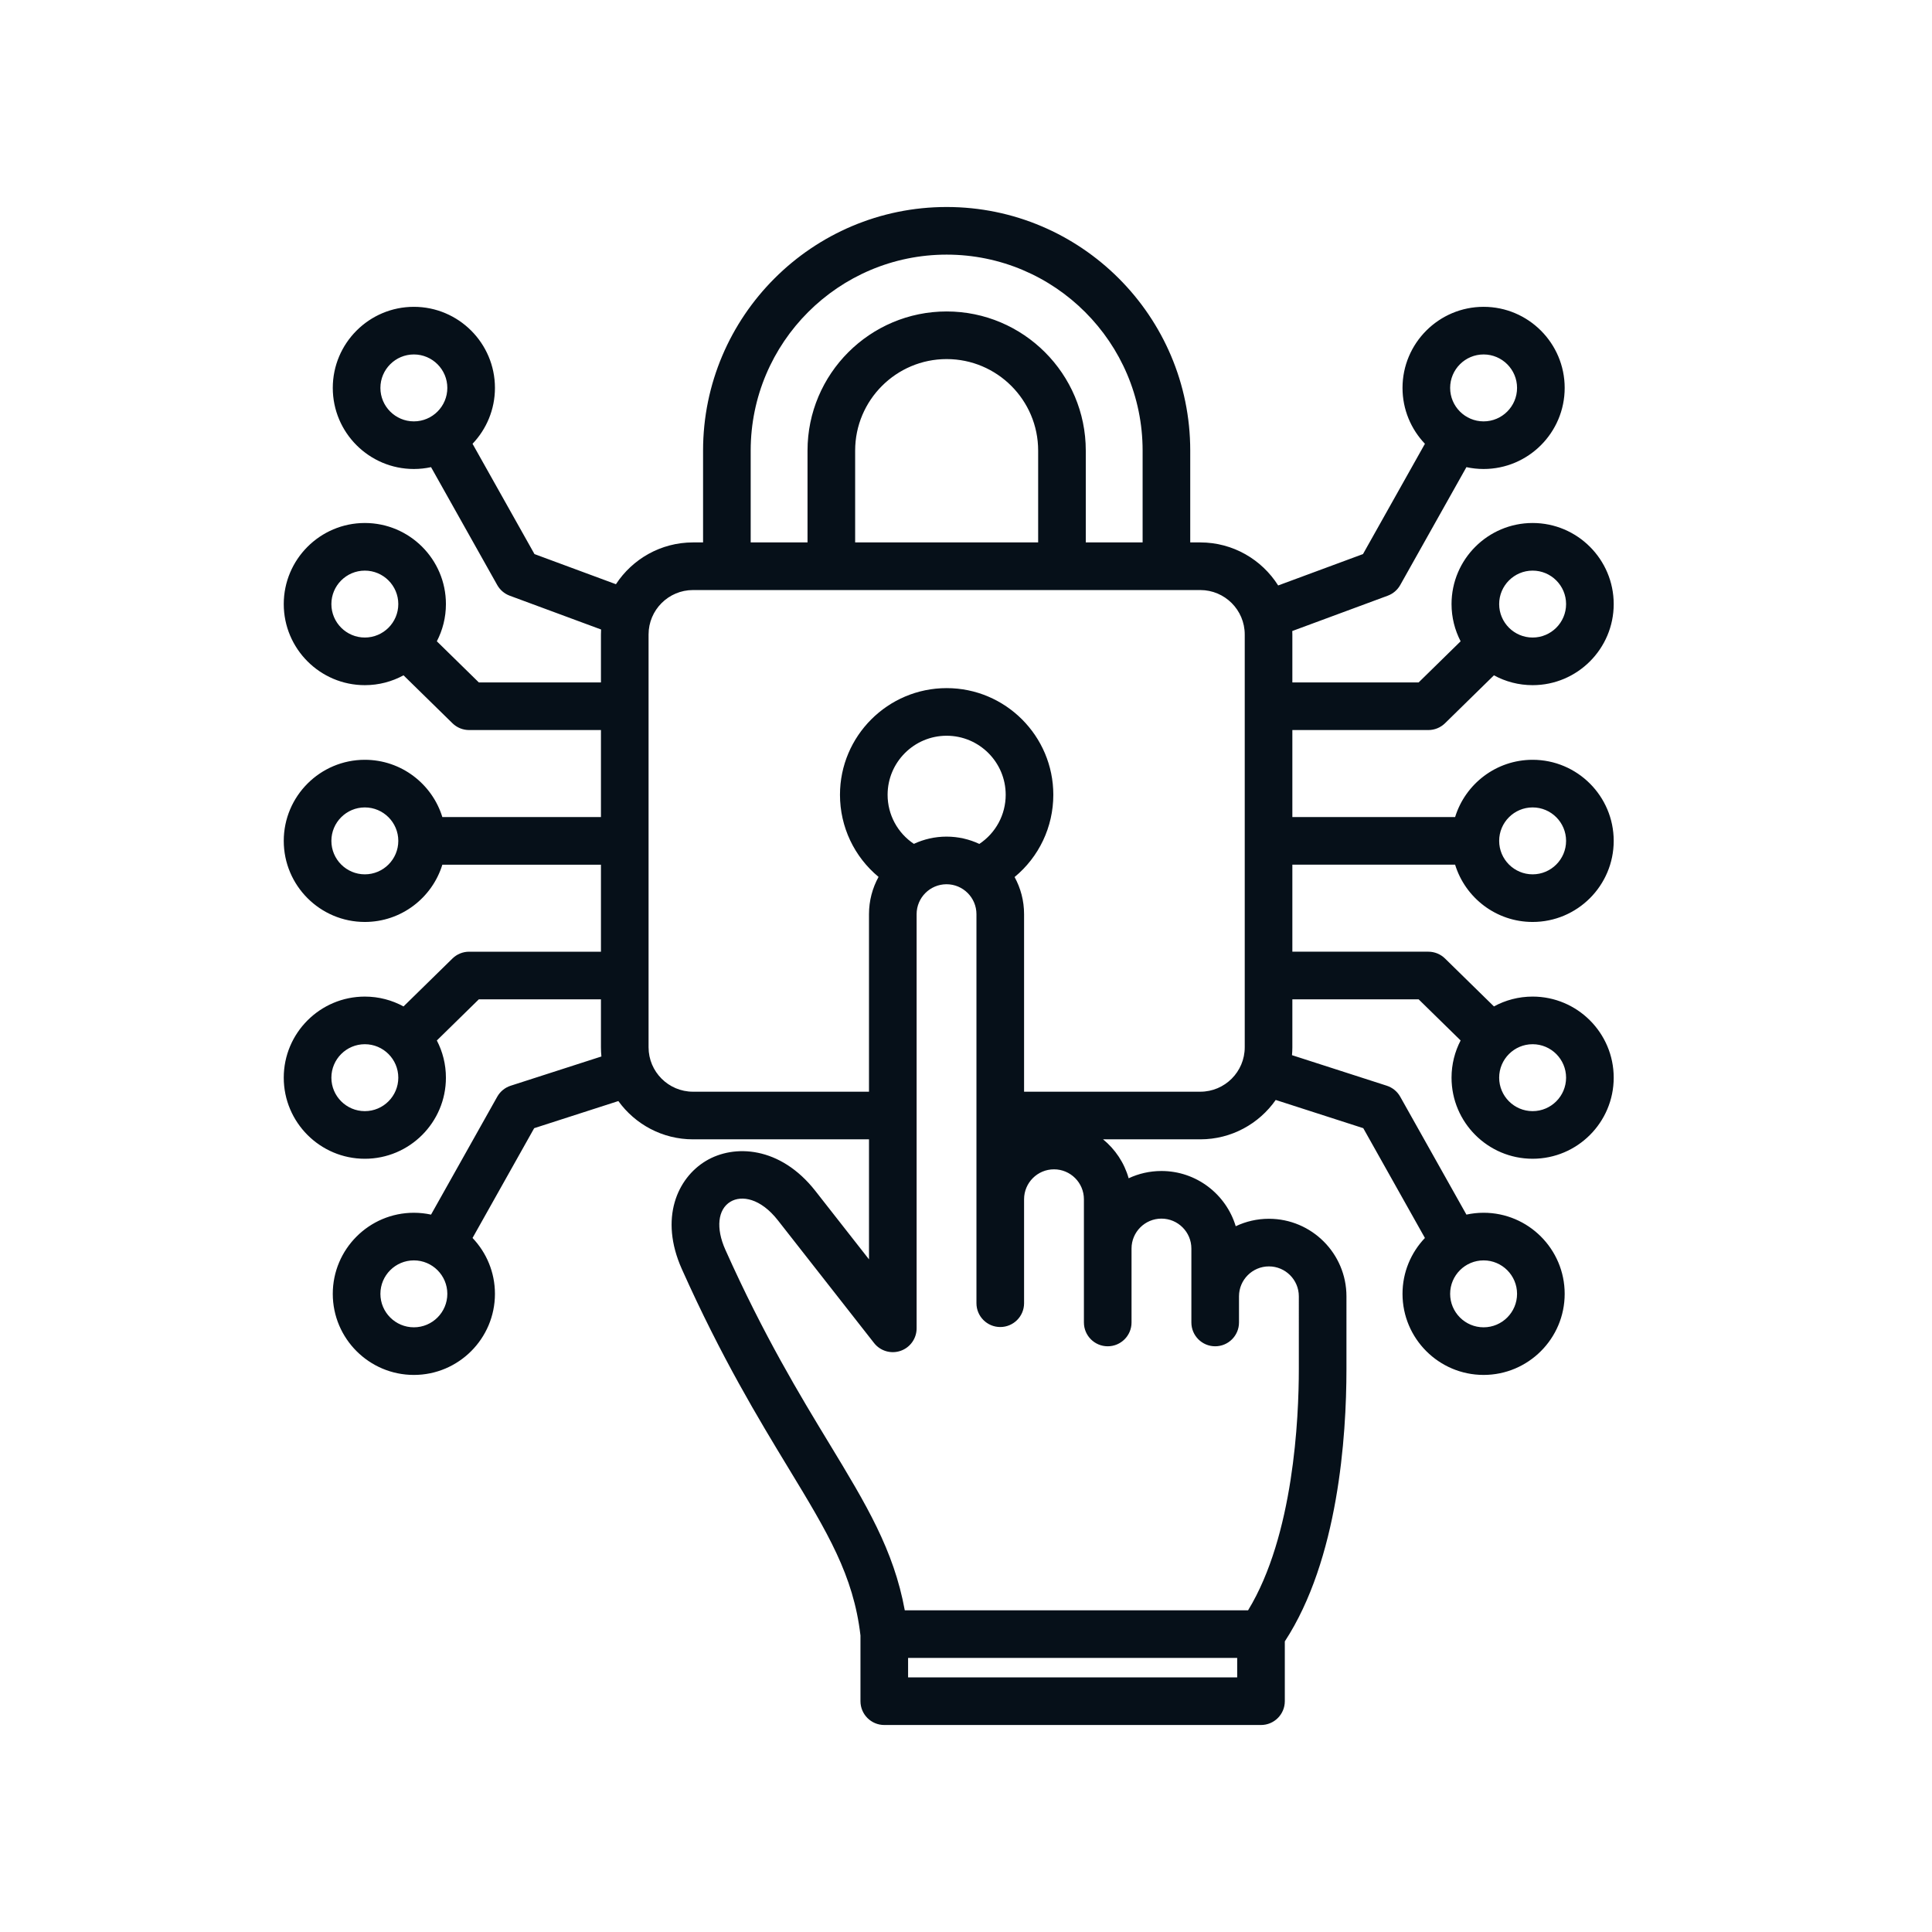 <?xml version="1.0" encoding="UTF-8"?>
<svg xmlns="http://www.w3.org/2000/svg" width="512" height="512" viewBox="0 0 512 512" fill="none">
  <path d="M385.62 229.152C388.322 237.93 396.508 244.329 406.161 244.329C418.009 244.329 427.649 234.69 427.649 222.841C427.649 210.993 418.009 201.353 406.161 201.353C396.508 201.353 388.322 207.753 385.62 216.531H342.488V193.471H378.527C380.179 193.471 381.764 192.824 382.943 191.668L395.908 178.966C398.958 180.629 402.451 181.575 406.162 181.575C418.01 181.575 427.649 171.936 427.649 160.087C427.649 148.239 418.009 138.599 406.162 138.599C394.313 138.599 384.673 148.239 384.673 160.087C384.673 163.641 385.546 166.992 387.079 169.948L375.952 180.85H342.488V168.143C342.488 167.836 342.476 167.532 342.465 167.227L367.762 157.868C369.167 157.348 370.342 156.345 371.075 155.039L388.616 123.798C390.084 124.116 391.608 124.288 393.169 124.288C405.018 124.288 414.657 114.648 414.657 102.799C414.657 90.951 405.017 81.311 393.169 81.311C381.321 81.311 371.681 90.951 371.681 102.799C371.681 108.535 373.944 113.749 377.619 117.606L361.207 146.836L338.727 155.153C334.402 148.307 326.771 143.747 318.092 143.747H315.425V119.409C315.426 83.815 286.467 54.857 250.873 54.857C215.278 54.857 186.32 83.815 186.32 119.409V143.747H183.653C175.113 143.747 167.59 148.161 163.229 154.824L141.64 146.836L125.228 117.607C128.903 113.749 131.166 108.535 131.166 102.8C131.166 90.952 121.526 81.312 109.678 81.312C97.829 81.312 88.19 90.952 88.19 102.8C88.19 114.649 97.829 124.288 109.678 124.288C111.24 124.288 112.762 124.116 114.231 123.798L131.772 155.039C132.506 156.345 133.68 157.348 135.085 157.868L159.294 166.824C159.27 167.261 159.257 167.701 159.257 168.143V180.85H126.896L115.768 169.948C117.302 166.992 118.174 163.641 118.174 160.087C118.174 148.239 108.534 138.599 96.686 138.599C84.837 138.599 75.198 148.239 75.198 160.087C75.198 171.936 84.838 181.575 96.686 181.575C100.396 181.575 103.89 180.629 106.939 178.966L119.904 191.668C121.083 192.824 122.669 193.471 124.32 193.471H159.258V216.531H117.227C114.525 207.753 106.34 201.353 96.686 201.353C84.837 201.353 75.198 210.993 75.198 222.841C75.198 234.69 84.838 244.329 96.686 244.329C106.339 244.329 114.524 237.93 117.227 229.152H159.258V252.211H124.32C122.668 252.211 121.082 252.859 119.903 254.015L106.938 266.716C103.89 265.053 100.395 264.107 96.685 264.107C84.836 264.107 75.197 273.747 75.197 285.596C75.197 297.444 84.837 307.084 96.685 307.084C108.533 307.084 118.173 297.444 118.173 285.596C118.173 282.042 117.301 278.691 115.767 275.735L126.895 264.833H159.256V277.54C159.256 278.363 159.299 279.176 159.378 279.979L135.337 287.727C133.824 288.215 132.55 289.256 131.771 290.644L114.23 321.885C112.761 321.567 111.239 321.395 109.677 321.395C97.829 321.395 88.189 331.034 88.189 342.883C88.189 354.731 97.829 364.371 109.677 364.371C121.526 364.371 131.165 354.731 131.165 342.883C131.165 337.147 128.902 331.933 125.227 328.076L141.564 298.98L163.87 291.791C168.305 297.929 175.518 301.936 183.653 301.936H230.293V333.744L216.088 315.618C206.777 303.737 194.508 303.169 187.051 307.667C179.536 312.199 174.657 322.818 180.699 336.326C191.211 359.832 201.07 376.078 208.993 389.133C219.323 406.156 226.171 417.443 228.033 433.414V450.833C228.033 454.317 230.858 457.143 234.343 457.143H334.179C337.663 457.143 340.489 454.317 340.489 450.833V434.987C354.666 413.272 356.822 380.66 356.823 362.87L356.824 343.537C356.824 332.206 347.605 322.988 336.275 322.988C333.131 322.988 330.148 323.698 327.481 324.966C324.936 316.506 317.075 310.326 307.797 310.326C304.693 310.326 301.746 311.018 299.105 312.256C297.95 308.15 295.538 304.572 292.325 301.935H318.092C326.354 301.935 333.664 297.803 338.079 291.501L361.282 298.979L377.618 328.075C373.943 331.933 371.68 337.147 371.68 342.882C371.68 354.73 381.32 364.37 393.169 364.37C405.017 364.37 414.656 354.73 414.656 342.882C414.656 331.033 405.016 321.394 393.169 321.394C391.607 321.394 390.084 321.566 388.616 321.884L371.074 290.642C370.296 289.256 369.021 288.214 367.508 287.725L342.391 279.631C342.451 278.941 342.488 278.244 342.488 277.539V264.831H375.952L387.079 275.733C385.546 278.689 384.673 282.041 384.673 285.594C384.673 297.443 394.313 307.082 406.162 307.082C418.01 307.082 427.649 297.443 427.649 285.594C427.649 273.746 418.009 264.106 406.162 264.106C402.451 264.106 398.957 265.051 395.908 266.714L382.943 254.013C381.764 252.857 380.179 252.21 378.527 252.21H342.488V229.15H385.62V229.152ZM406.161 213.974C411.051 213.974 415.028 217.952 415.028 222.841C415.028 227.73 411.051 231.708 406.161 231.708C401.272 231.708 397.294 227.73 397.294 222.841C397.294 217.952 401.272 213.974 406.161 213.974ZM406.162 151.22C411.051 151.22 415.028 155.197 415.028 160.087C415.028 164.976 411.051 168.954 406.162 168.954C401.272 168.954 397.294 164.976 397.294 160.087C397.294 155.197 401.272 151.22 406.162 151.22ZM393.169 93.933C398.058 93.933 402.036 97.91 402.036 102.8C402.036 107.69 398.058 111.668 393.169 111.668C388.28 111.668 384.302 107.69 384.302 102.8C384.302 97.91 388.28 93.933 393.169 93.933ZM100.811 102.8C100.811 97.91 104.789 93.933 109.678 93.933C114.568 93.933 118.546 97.91 118.546 102.8C118.546 107.69 114.568 111.667 109.678 111.667C104.789 111.667 100.811 107.69 100.811 102.8ZM96.686 168.954C91.797 168.954 87.819 164.976 87.819 160.087C87.819 155.197 91.797 151.22 96.686 151.22C101.575 151.22 105.553 155.197 105.553 160.087C105.553 164.976 101.575 168.954 96.686 168.954ZM96.686 231.708C91.797 231.708 87.819 227.73 87.819 222.841C87.819 217.952 91.797 213.974 96.686 213.974C101.575 213.974 105.553 217.952 105.553 222.841C105.553 227.73 101.575 231.708 96.686 231.708ZM96.686 294.463C91.797 294.463 87.819 290.485 87.819 285.596C87.819 280.706 91.797 276.728 96.686 276.728C101.575 276.728 105.553 280.706 105.553 285.596C105.553 290.485 101.575 294.463 96.686 294.463ZM109.678 351.75C104.789 351.75 100.811 347.772 100.811 342.882C100.811 337.993 104.789 334.015 109.678 334.015C114.568 334.015 118.546 337.993 118.546 342.882C118.546 347.772 114.568 351.75 109.678 351.75ZM402.036 342.883C402.036 347.772 398.058 351.75 393.169 351.75C388.28 351.75 384.302 347.772 384.302 342.883C384.302 337.994 388.28 334.016 393.169 334.016C398.058 334.015 402.036 337.993 402.036 342.883ZM406.162 276.728C411.051 276.728 415.028 280.706 415.028 285.596C415.028 290.485 411.051 294.463 406.162 294.463C401.272 294.463 397.294 290.485 397.294 285.596C397.294 280.706 401.272 276.728 406.162 276.728ZM198.94 119.409C198.94 90.774 222.237 67.478 250.873 67.478C279.509 67.478 302.805 90.774 302.805 119.409V143.747H287.743V119.409C287.743 99.079 271.203 82.539 250.873 82.539C230.543 82.539 214.002 99.079 214.002 119.409V143.747H198.94V119.409ZM275.122 143.748H226.623V119.409C226.623 106.038 237.501 95.16 250.873 95.16C264.244 95.16 275.122 106.038 275.122 119.409V143.748ZM259.534 223.648C256.892 222.41 253.947 221.713 250.842 221.713C247.75 221.713 244.818 222.404 242.185 223.632C237.857 220.742 235.224 215.901 235.224 210.626C235.224 201.998 242.244 194.979 250.872 194.979C259.501 194.979 266.52 201.998 266.52 210.626C266.52 215.911 263.877 220.761 259.534 223.648ZM240.653 444.522V439.365H327.868V444.522H240.653ZM307.797 322.947C312.17 322.947 315.726 326.504 315.726 330.876V350.469C315.726 353.954 318.552 356.78 322.037 356.78C325.521 356.78 328.347 353.954 328.347 350.469V343.537C328.347 339.166 331.904 335.608 336.276 335.608C340.647 335.608 344.204 339.165 344.204 343.537L344.203 362.868C344.203 375.772 342.841 406.945 330.756 426.743H239.775C236.851 410.752 229.539 398.665 219.781 382.584C212.041 369.83 202.409 353.957 192.219 331.172C189.675 325.486 190.204 320.501 193.567 318.473C196.516 316.696 201.551 317.528 206.154 323.402L231.636 355.917C233.296 358.036 236.117 358.867 238.662 357.989C241.206 357.111 242.913 354.715 242.913 352.024V242.263C242.913 237.892 246.47 234.334 250.842 234.334C255.214 234.334 258.77 237.891 258.77 242.263L258.77 345.365C258.77 348.85 261.595 351.675 265.08 351.675C268.565 351.675 271.39 348.85 271.39 345.365V317.813C271.39 313.442 274.947 309.884 279.319 309.884C283.692 309.884 287.248 313.441 287.248 317.813V350.469C287.248 353.954 290.074 356.78 293.559 356.78C297.044 356.78 299.869 353.954 299.869 350.469V330.876C299.868 326.503 303.425 322.947 307.797 322.947ZM329.867 277.54C329.867 284.032 324.585 289.314 318.092 289.314H271.39L271.39 242.263C271.39 238.701 270.479 235.349 268.877 232.424C275.315 227.117 279.14 219.183 279.14 210.626C279.14 195.039 266.46 182.358 250.872 182.358C235.285 182.358 222.603 195.04 222.603 210.626C222.603 219.165 226.413 227.082 232.826 232.389C231.212 235.322 230.292 238.687 230.292 242.263V289.314H183.652C177.159 289.314 171.877 284.032 171.877 277.54V168.143C171.877 161.651 177.159 156.369 183.652 156.369H318.093C324.585 156.369 329.868 161.651 329.868 168.143V277.54H329.867Z" fill="#061019"></path>
</svg>

